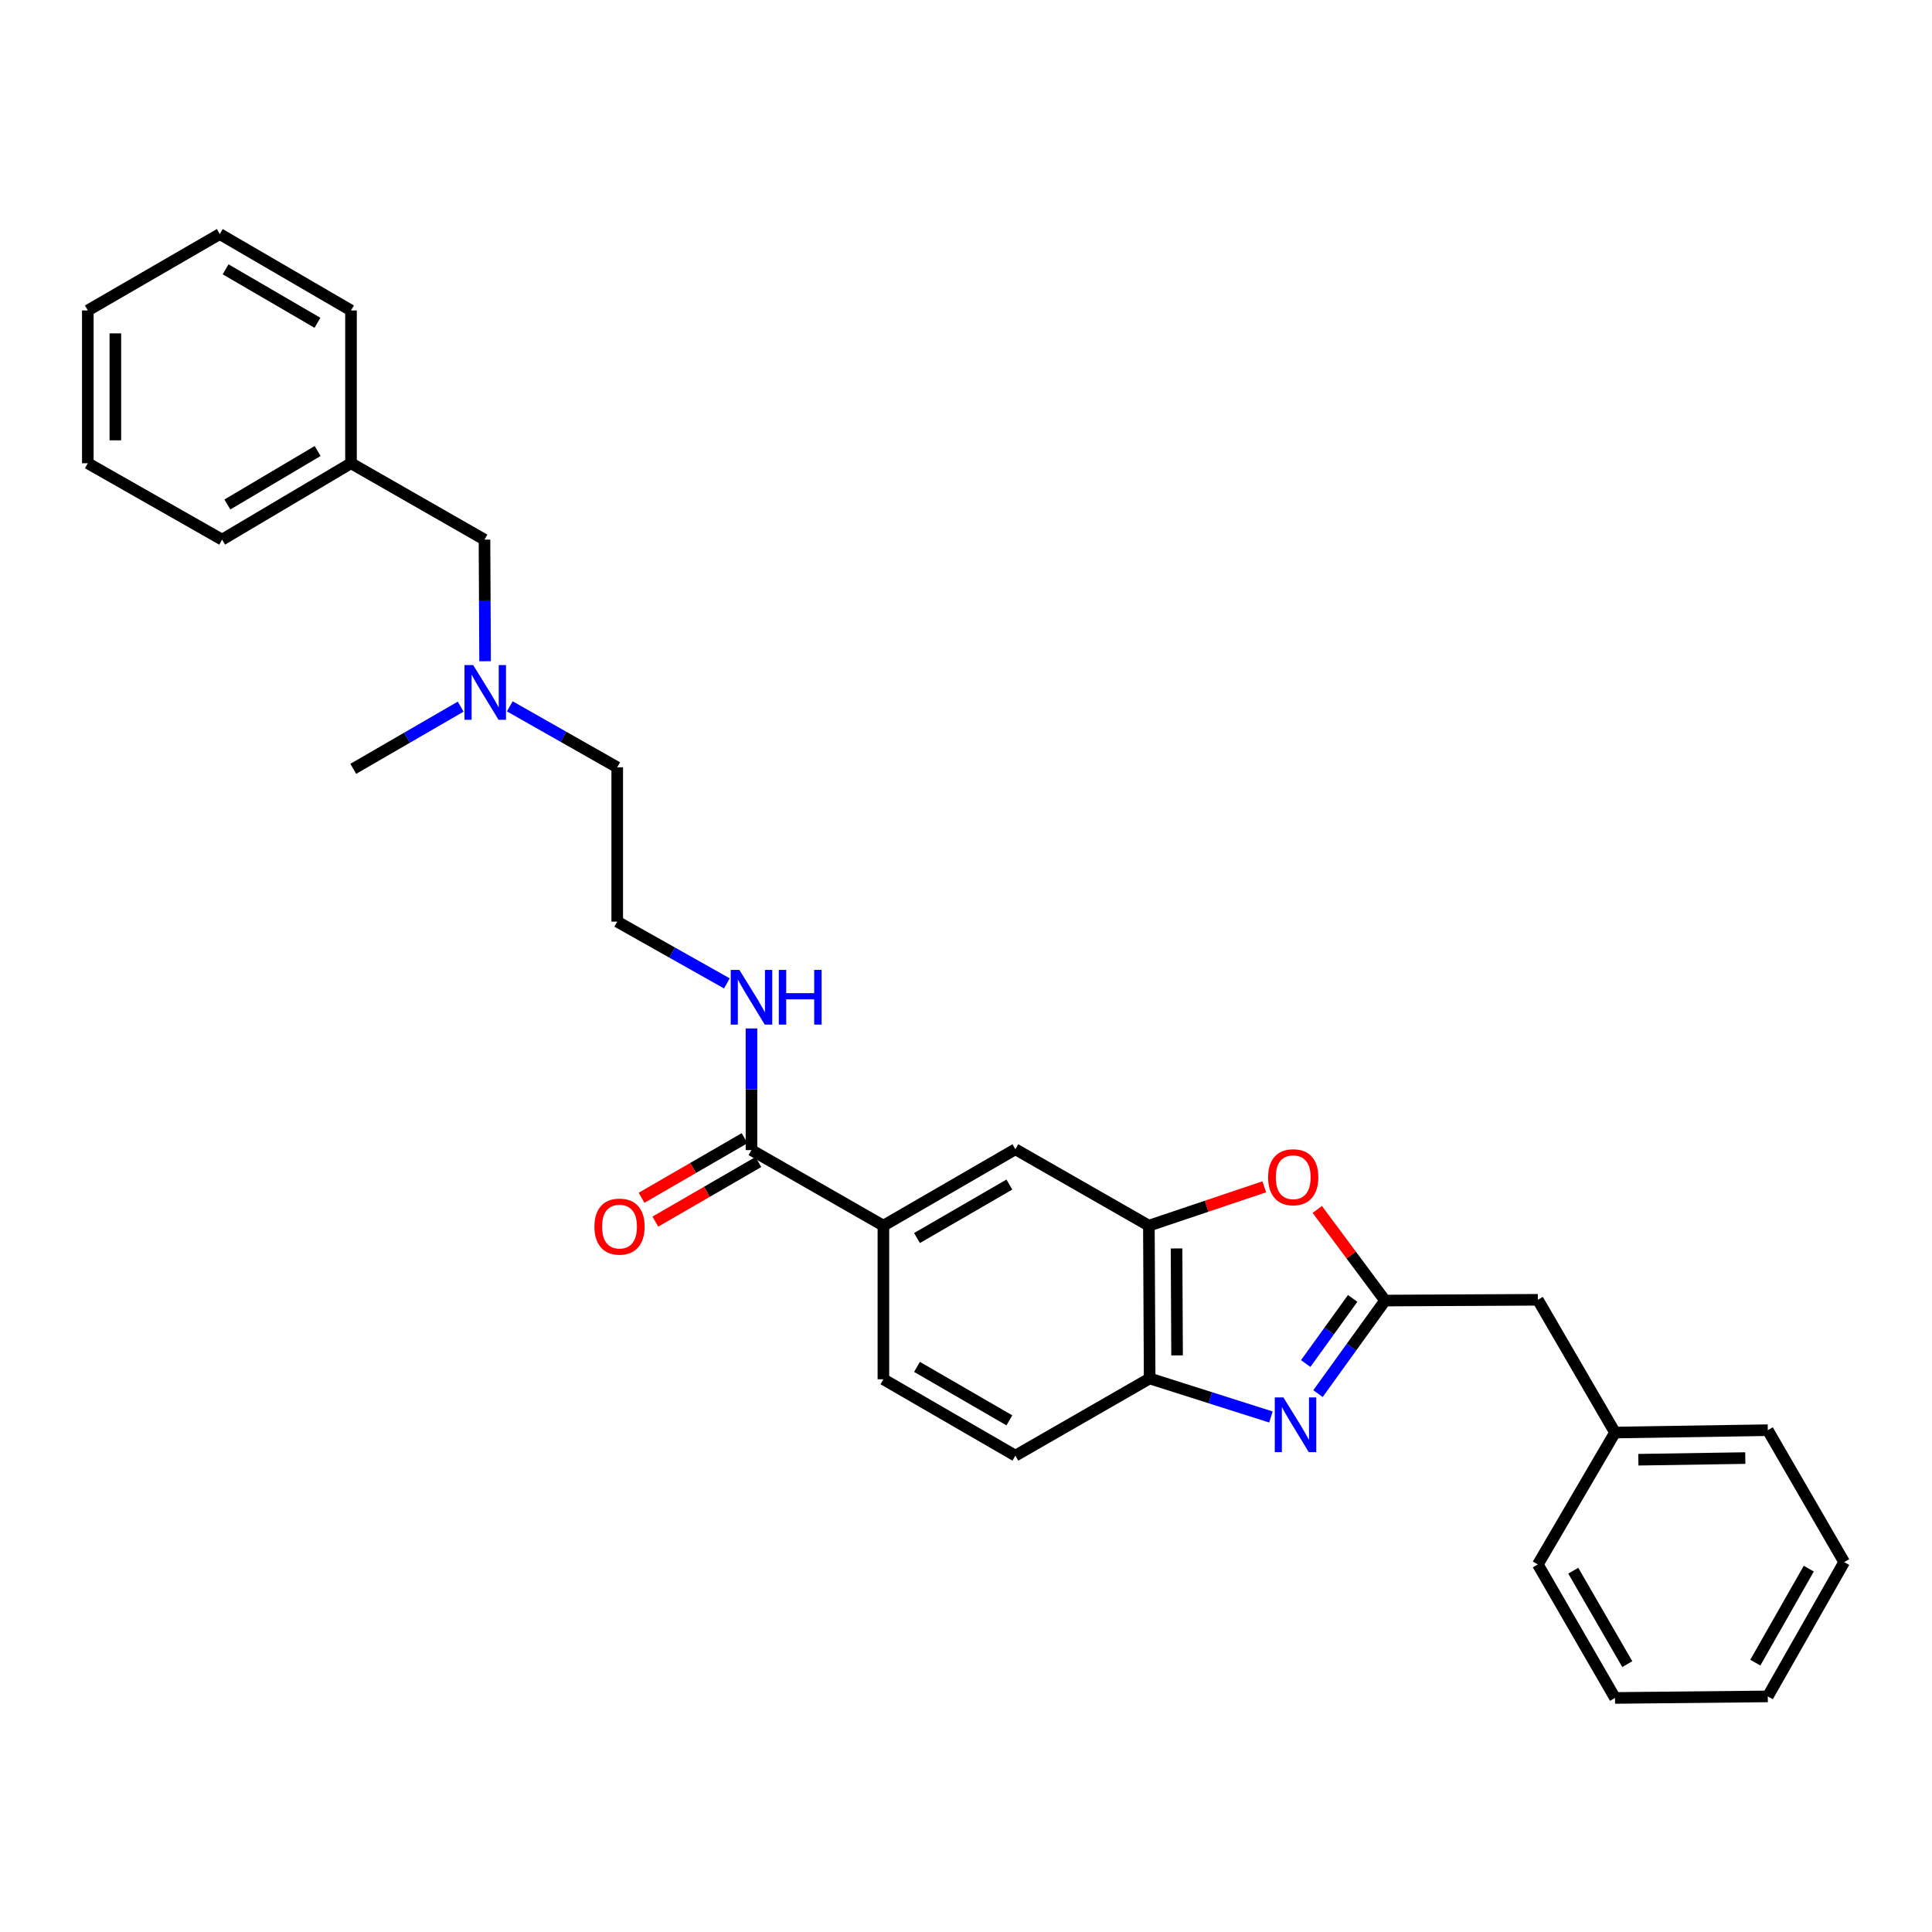 <?xml version='1.0' encoding='iso-8859-1'?>
<svg version='1.1' baseProfile='full'
              xmlns='http://www.w3.org/2000/svg'
                      xmlns:rdkit='http://www.rdkit.org/xml'
                      xmlns:xlink='http://www.w3.org/1999/xlink'
                  xml:space='preserve'
width='1000px' height='1000px' viewBox='0 0 1000 1000'>
<!-- END OF HEADER -->
<rect style='opacity:1.0;fill:#FFFFFF;stroke:none' width='1000' height='1000' x='0' y='0'> </rect>
<path class='bond-0' d='M 682.189,721.331 L 699.547,697.249' style='fill:none;fill-rule:evenodd;stroke:#0000FF;stroke-width:6px;stroke-linecap:butt;stroke-linejoin:miter;stroke-opacity:1' />
<path class='bond-0' d='M 699.547,697.249 L 716.906,673.167' style='fill:none;fill-rule:evenodd;stroke:#000000;stroke-width:6px;stroke-linecap:butt;stroke-linejoin:miter;stroke-opacity:1' />
<path class='bond-0' d='M 675.832,705.771 L 687.983,688.914' style='fill:none;fill-rule:evenodd;stroke:#0000FF;stroke-width:6px;stroke-linecap:butt;stroke-linejoin:miter;stroke-opacity:1' />
<path class='bond-0' d='M 687.983,688.914 L 700.135,672.056' style='fill:none;fill-rule:evenodd;stroke:#000000;stroke-width:6px;stroke-linecap:butt;stroke-linejoin:miter;stroke-opacity:1' />
<path class='bond-3' d='M 657.833,733.431 L 626.445,723.458' style='fill:none;fill-rule:evenodd;stroke:#0000FF;stroke-width:6px;stroke-linecap:butt;stroke-linejoin:miter;stroke-opacity:1' />
<path class='bond-3' d='M 626.445,723.458 L 595.057,713.485' style='fill:none;fill-rule:evenodd;stroke:#000000;stroke-width:6px;stroke-linecap:butt;stroke-linejoin:miter;stroke-opacity:1' />
<path class='bond-1' d='M 716.906,673.167 L 699.366,649.584' style='fill:none;fill-rule:evenodd;stroke:#000000;stroke-width:6px;stroke-linecap:butt;stroke-linejoin:miter;stroke-opacity:1' />
<path class='bond-1' d='M 699.366,649.584 L 681.825,626' style='fill:none;fill-rule:evenodd;stroke:#FF0000;stroke-width:6px;stroke-linecap:butt;stroke-linejoin:miter;stroke-opacity:1' />
<path class='bond-9' d='M 716.906,673.167 L 795.982,672.771' style='fill:none;fill-rule:evenodd;stroke:#000000;stroke-width:6px;stroke-linecap:butt;stroke-linejoin:miter;stroke-opacity:1' />
<path class='bond-29' d='M 654.395,614.289 L 624.528,624.345' style='fill:none;fill-rule:evenodd;stroke:#FF0000;stroke-width:6px;stroke-linecap:butt;stroke-linejoin:miter;stroke-opacity:1' />
<path class='bond-29' d='M 624.528,624.345 L 594.661,634.401' style='fill:none;fill-rule:evenodd;stroke:#000000;stroke-width:6px;stroke-linecap:butt;stroke-linejoin:miter;stroke-opacity:1' />
<path class='bond-2' d='M 594.661,634.401 L 595.057,713.485' style='fill:none;fill-rule:evenodd;stroke:#000000;stroke-width:6px;stroke-linecap:butt;stroke-linejoin:miter;stroke-opacity:1' />
<path class='bond-2' d='M 608.976,646.192 L 609.253,701.551' style='fill:none;fill-rule:evenodd;stroke:#000000;stroke-width:6px;stroke-linecap:butt;stroke-linejoin:miter;stroke-opacity:1' />
<path class='bond-6' d='M 594.661,634.401 L 525.556,594.859' style='fill:none;fill-rule:evenodd;stroke:#000000;stroke-width:6px;stroke-linecap:butt;stroke-linejoin:miter;stroke-opacity:1' />
<path class='bond-8' d='M 595.057,713.485 L 525.556,753.439' style='fill:none;fill-rule:evenodd;stroke:#000000;stroke-width:6px;stroke-linecap:butt;stroke-linejoin:miter;stroke-opacity:1' />
<path class='bond-4' d='M 388.961,595.287 L 457.243,634.401' style='fill:none;fill-rule:evenodd;stroke:#000000;stroke-width:6px;stroke-linecap:butt;stroke-linejoin:miter;stroke-opacity:1' />
<path class='bond-7' d='M 385.392,589.118 L 358.729,604.545' style='fill:none;fill-rule:evenodd;stroke:#000000;stroke-width:6px;stroke-linecap:butt;stroke-linejoin:miter;stroke-opacity:1' />
<path class='bond-7' d='M 358.729,604.545 L 332.067,619.972' style='fill:none;fill-rule:evenodd;stroke:#FF0000;stroke-width:6px;stroke-linecap:butt;stroke-linejoin:miter;stroke-opacity:1' />
<path class='bond-7' d='M 392.531,601.456 L 365.868,616.884' style='fill:none;fill-rule:evenodd;stroke:#000000;stroke-width:6px;stroke-linecap:butt;stroke-linejoin:miter;stroke-opacity:1' />
<path class='bond-7' d='M 365.868,616.884 L 339.206,632.311' style='fill:none;fill-rule:evenodd;stroke:#FF0000;stroke-width:6px;stroke-linecap:butt;stroke-linejoin:miter;stroke-opacity:1' />
<path class='bond-11' d='M 388.961,595.287 L 388.961,563.802' style='fill:none;fill-rule:evenodd;stroke:#000000;stroke-width:6px;stroke-linecap:butt;stroke-linejoin:miter;stroke-opacity:1' />
<path class='bond-11' d='M 388.961,563.802 L 388.961,532.317' style='fill:none;fill-rule:evenodd;stroke:#0000FF;stroke-width:6px;stroke-linecap:butt;stroke-linejoin:miter;stroke-opacity:1' />
<path class='bond-5' d='M 457.243,634.401 L 457.243,713.905' style='fill:none;fill-rule:evenodd;stroke:#000000;stroke-width:6px;stroke-linecap:butt;stroke-linejoin:miter;stroke-opacity:1' />
<path class='bond-30' d='M 457.243,634.401 L 525.556,594.859' style='fill:none;fill-rule:evenodd;stroke:#000000;stroke-width:6px;stroke-linecap:butt;stroke-linejoin:miter;stroke-opacity:1' />
<path class='bond-30' d='M 474.631,640.807 L 522.45,613.128' style='fill:none;fill-rule:evenodd;stroke:#000000;stroke-width:6px;stroke-linecap:butt;stroke-linejoin:miter;stroke-opacity:1' />
<path class='bond-10' d='M 525.556,753.439 L 457.243,713.905' style='fill:none;fill-rule:evenodd;stroke:#000000;stroke-width:6px;stroke-linecap:butt;stroke-linejoin:miter;stroke-opacity:1' />
<path class='bond-10' d='M 522.449,735.171 L 474.63,707.497' style='fill:none;fill-rule:evenodd;stroke:#000000;stroke-width:6px;stroke-linecap:butt;stroke-linejoin:miter;stroke-opacity:1' />
<path class='bond-14' d='M 795.982,672.771 L 835.928,741.48' style='fill:none;fill-rule:evenodd;stroke:#000000;stroke-width:6px;stroke-linecap:butt;stroke-linejoin:miter;stroke-opacity:1' />
<path class='bond-16' d='M 376.227,509.006 L 347.852,493.02' style='fill:none;fill-rule:evenodd;stroke:#0000FF;stroke-width:6px;stroke-linecap:butt;stroke-linejoin:miter;stroke-opacity:1' />
<path class='bond-16' d='M 347.852,493.02 L 319.476,477.034' style='fill:none;fill-rule:evenodd;stroke:#000000;stroke-width:6px;stroke-linecap:butt;stroke-linejoin:miter;stroke-opacity:1' />
<path class='bond-12' d='M 263.866,365.601 L 291.671,381.379' style='fill:none;fill-rule:evenodd;stroke:#0000FF;stroke-width:6px;stroke-linecap:butt;stroke-linejoin:miter;stroke-opacity:1' />
<path class='bond-12' d='M 291.671,381.379 L 319.476,397.158' style='fill:none;fill-rule:evenodd;stroke:#000000;stroke-width:6px;stroke-linecap:butt;stroke-linejoin:miter;stroke-opacity:1' />
<path class='bond-13' d='M 251.082,342.255 L 250.924,310.786' style='fill:none;fill-rule:evenodd;stroke:#0000FF;stroke-width:6px;stroke-linecap:butt;stroke-linejoin:miter;stroke-opacity:1' />
<path class='bond-13' d='M 250.924,310.786 L 250.767,279.316' style='fill:none;fill-rule:evenodd;stroke:#000000;stroke-width:6px;stroke-linecap:butt;stroke-linejoin:miter;stroke-opacity:1' />
<path class='bond-18' d='M 238.449,365.754 L 210.649,381.852' style='fill:none;fill-rule:evenodd;stroke:#0000FF;stroke-width:6px;stroke-linecap:butt;stroke-linejoin:miter;stroke-opacity:1' />
<path class='bond-18' d='M 210.649,381.852 L 182.849,397.95' style='fill:none;fill-rule:evenodd;stroke:#000000;stroke-width:6px;stroke-linecap:butt;stroke-linejoin:miter;stroke-opacity:1' />
<path class='bond-15' d='M 250.767,279.316 L 181.677,239.774' style='fill:none;fill-rule:evenodd;stroke:#000000;stroke-width:6px;stroke-linecap:butt;stroke-linejoin:miter;stroke-opacity:1' />
<path class='bond-19' d='M 835.928,741.48 L 915.004,740.261' style='fill:none;fill-rule:evenodd;stroke:#000000;stroke-width:6px;stroke-linecap:butt;stroke-linejoin:miter;stroke-opacity:1' />
<path class='bond-19' d='M 848.009,755.551 L 903.362,754.697' style='fill:none;fill-rule:evenodd;stroke:#000000;stroke-width:6px;stroke-linecap:butt;stroke-linejoin:miter;stroke-opacity:1' />
<path class='bond-20' d='M 835.928,741.48 L 795.982,809.762' style='fill:none;fill-rule:evenodd;stroke:#000000;stroke-width:6px;stroke-linecap:butt;stroke-linejoin:miter;stroke-opacity:1' />
<path class='bond-21' d='M 181.677,239.774 L 114.956,279.316' style='fill:none;fill-rule:evenodd;stroke:#000000;stroke-width:6px;stroke-linecap:butt;stroke-linejoin:miter;stroke-opacity:1' />
<path class='bond-21' d='M 164.401,233.442 L 117.696,261.122' style='fill:none;fill-rule:evenodd;stroke:#000000;stroke-width:6px;stroke-linecap:butt;stroke-linejoin:miter;stroke-opacity:1' />
<path class='bond-22' d='M 181.677,239.774 L 181.677,160.691' style='fill:none;fill-rule:evenodd;stroke:#000000;stroke-width:6px;stroke-linecap:butt;stroke-linejoin:miter;stroke-opacity:1' />
<path class='bond-17' d='M 319.476,477.034 L 319.476,397.158' style='fill:none;fill-rule:evenodd;stroke:#000000;stroke-width:6px;stroke-linecap:butt;stroke-linejoin:miter;stroke-opacity:1' />
<path class='bond-24' d='M 915.004,740.261 L 954.545,808.55' style='fill:none;fill-rule:evenodd;stroke:#000000;stroke-width:6px;stroke-linecap:butt;stroke-linejoin:miter;stroke-opacity:1' />
<path class='bond-23' d='M 795.982,809.762 L 835.928,878.851' style='fill:none;fill-rule:evenodd;stroke:#000000;stroke-width:6px;stroke-linecap:butt;stroke-linejoin:miter;stroke-opacity:1' />
<path class='bond-23' d='M 814.315,812.99 L 842.277,861.353' style='fill:none;fill-rule:evenodd;stroke:#000000;stroke-width:6px;stroke-linecap:butt;stroke-linejoin:miter;stroke-opacity:1' />
<path class='bond-26' d='M 114.956,279.316 L 45.455,239.774' style='fill:none;fill-rule:evenodd;stroke:#000000;stroke-width:6px;stroke-linecap:butt;stroke-linejoin:miter;stroke-opacity:1' />
<path class='bond-25' d='M 181.677,160.691 L 113.76,121.149' style='fill:none;fill-rule:evenodd;stroke:#000000;stroke-width:6px;stroke-linecap:butt;stroke-linejoin:miter;stroke-opacity:1' />
<path class='bond-25' d='M 164.317,167.079 L 116.775,139.399' style='fill:none;fill-rule:evenodd;stroke:#000000;stroke-width:6px;stroke-linecap:butt;stroke-linejoin:miter;stroke-opacity:1' />
<path class='bond-27' d='M 835.928,878.851 L 915.004,878.059' style='fill:none;fill-rule:evenodd;stroke:#000000;stroke-width:6px;stroke-linecap:butt;stroke-linejoin:miter;stroke-opacity:1' />
<path class='bond-31' d='M 954.545,808.55 L 915.004,878.059' style='fill:none;fill-rule:evenodd;stroke:#000000;stroke-width:6px;stroke-linecap:butt;stroke-linejoin:miter;stroke-opacity:1' />
<path class='bond-31' d='M 936.224,811.928 L 908.544,860.584' style='fill:none;fill-rule:evenodd;stroke:#000000;stroke-width:6px;stroke-linecap:butt;stroke-linejoin:miter;stroke-opacity:1' />
<path class='bond-28' d='M 113.76,121.149 L 45.455,160.691' style='fill:none;fill-rule:evenodd;stroke:#000000;stroke-width:6px;stroke-linecap:butt;stroke-linejoin:miter;stroke-opacity:1' />
<path class='bond-32' d='M 45.455,239.774 L 45.455,160.691' style='fill:none;fill-rule:evenodd;stroke:#000000;stroke-width:6px;stroke-linecap:butt;stroke-linejoin:miter;stroke-opacity:1' />
<path class='bond-32' d='M 59.71,227.912 L 59.71,172.553' style='fill:none;fill-rule:evenodd;stroke:#000000;stroke-width:6px;stroke-linecap:butt;stroke-linejoin:miter;stroke-opacity:1' />
<path  class='atom-0' d='M 664.294 723.313
L 673.574 738.313
Q 674.494 739.793, 675.974 742.473
Q 677.454 745.153, 677.534 745.313
L 677.534 723.313
L 681.294 723.313
L 681.294 751.633
L 677.414 751.633
L 667.454 735.233
Q 666.294 733.313, 665.054 731.113
Q 663.854 728.913, 663.494 728.233
L 663.494 751.633
L 659.814 751.633
L 659.814 723.313
L 664.294 723.313
' fill='#0000FF'/>
<path  class='atom-2' d='M 656.366 609.329
Q 656.366 602.529, 659.726 598.729
Q 663.086 594.929, 669.366 594.929
Q 675.646 594.929, 679.006 598.729
Q 682.366 602.529, 682.366 609.329
Q 682.366 616.209, 678.966 620.129
Q 675.566 624.009, 669.366 624.009
Q 663.126 624.009, 659.726 620.129
Q 656.366 616.249, 656.366 609.329
M 669.366 620.809
Q 673.686 620.809, 676.006 617.929
Q 678.366 615.009, 678.366 609.329
Q 678.366 603.769, 676.006 600.969
Q 673.686 598.129, 669.366 598.129
Q 665.046 598.129, 662.686 600.929
Q 660.366 603.729, 660.366 609.329
Q 660.366 615.049, 662.686 617.929
Q 665.046 620.809, 669.366 620.809
' fill='#FF0000'/>
<path  class='atom-8' d='M 307.664 634.885
Q 307.664 628.085, 311.024 624.285
Q 314.384 620.485, 320.664 620.485
Q 326.944 620.485, 330.304 624.285
Q 333.664 628.085, 333.664 634.885
Q 333.664 641.765, 330.264 645.685
Q 326.864 649.565, 320.664 649.565
Q 314.424 649.565, 311.024 645.685
Q 307.664 641.805, 307.664 634.885
M 320.664 646.365
Q 324.984 646.365, 327.304 643.485
Q 329.664 640.565, 329.664 634.885
Q 329.664 629.325, 327.304 626.525
Q 324.984 623.685, 320.664 623.685
Q 316.344 623.685, 313.984 626.485
Q 311.664 629.285, 311.664 634.885
Q 311.664 640.605, 313.984 643.485
Q 316.344 646.365, 320.664 646.365
' fill='#FF0000'/>
<path  class='atom-12' d='M 382.701 502.019
L 391.981 517.019
Q 392.901 518.499, 394.381 521.179
Q 395.861 523.859, 395.941 524.019
L 395.941 502.019
L 399.701 502.019
L 399.701 530.339
L 395.821 530.339
L 385.861 513.939
Q 384.701 512.019, 383.461 509.819
Q 382.261 507.619, 381.901 506.939
L 381.901 530.339
L 378.221 530.339
L 378.221 502.019
L 382.701 502.019
' fill='#0000FF'/>
<path  class='atom-12' d='M 403.101 502.019
L 406.941 502.019
L 406.941 514.059
L 421.421 514.059
L 421.421 502.019
L 425.261 502.019
L 425.261 530.339
L 421.421 530.339
L 421.421 517.259
L 406.941 517.259
L 406.941 530.339
L 403.101 530.339
L 403.101 502.019
' fill='#0000FF'/>
<path  class='atom-13' d='M 244.903 344.232
L 254.183 359.232
Q 255.103 360.712, 256.583 363.392
Q 258.063 366.072, 258.143 366.232
L 258.143 344.232
L 261.903 344.232
L 261.903 372.552
L 258.023 372.552
L 248.063 356.152
Q 246.903 354.232, 245.663 352.032
Q 244.463 349.832, 244.103 349.152
L 244.103 372.552
L 240.423 372.552
L 240.423 344.232
L 244.903 344.232
' fill='#0000FF'/>
</svg>
